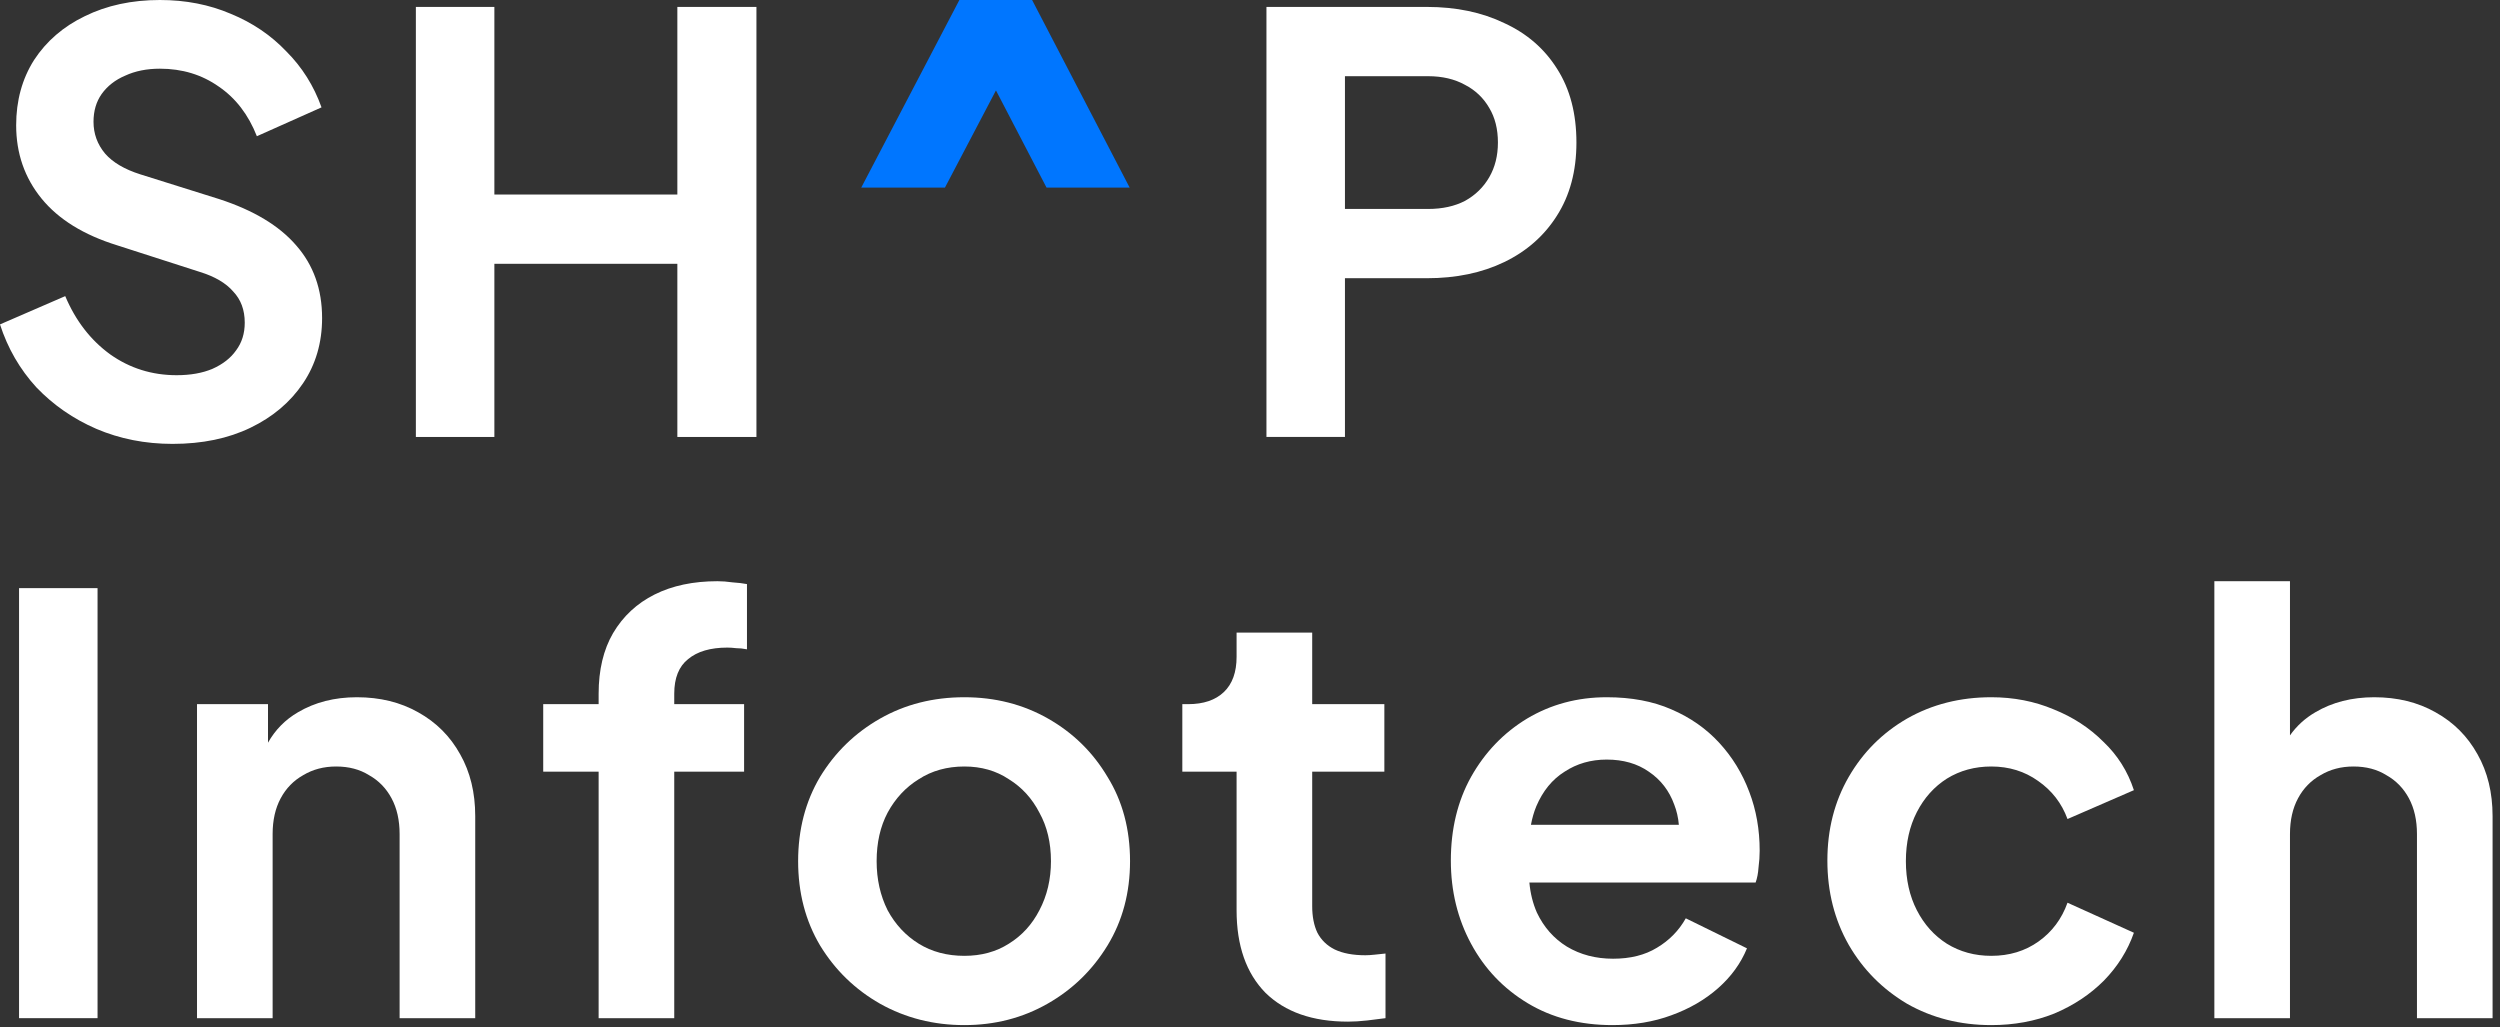 <svg width="314" height="129" viewBox="0 0 314 129" fill="none" xmlns="http://www.w3.org/2000/svg">
<rect x="0" y="0" width="314" height="129" fill="#333333" stroke="none"/>
<path d="M108.172 23.562L120.497 0H129.632L141.885 23.562H131.445L123.107 7.54H127.095L118.685 23.562H108.172Z" fill="#0076FF"/>
<path d="M12.107 53.867C15.056 55.124 18.246 55.752 21.677 55.752C25.399 55.752 28.662 55.076 31.465 53.722C34.268 52.369 36.468 50.508 38.062 48.14C39.657 45.772 40.455 43.041 40.455 39.947C40.455 36.322 39.367 33.278 37.193 30.812C35.066 28.348 31.852 26.414 27.55 25.012L17.617 21.895C15.636 21.267 14.162 20.397 13.195 19.285C12.228 18.125 11.745 16.796 11.745 15.297C11.745 13.944 12.083 12.784 12.76 11.818C13.485 10.803 14.476 10.029 15.732 9.498C16.989 8.918 18.439 8.627 20.082 8.627C22.886 8.627 25.351 9.377 27.477 10.875C29.604 12.325 31.199 14.403 32.263 17.11L40.383 13.485C39.416 10.778 37.942 8.434 35.96 6.452C34.027 4.423 31.707 2.852 29 1.74C26.293 0.58 23.321 0 20.082 0C16.554 0 13.412 0.677 10.658 2.03C7.951 3.335 5.824 5.172 4.277 7.54C2.779 9.908 2.03 12.639 2.03 15.732C2.03 19.261 3.093 22.33 5.22 24.94C7.347 27.55 10.512 29.508 14.717 30.812L25.085 34.148C26.97 34.727 28.372 35.549 29.29 36.612C30.257 37.627 30.74 38.932 30.74 40.528C30.74 41.881 30.378 43.041 29.652 44.008C28.976 44.974 27.985 45.748 26.68 46.328C25.423 46.859 23.925 47.125 22.185 47.125C19.092 47.125 16.312 46.255 13.848 44.515C11.383 42.727 9.498 40.286 8.193 37.193L0 40.745C0.967 43.742 2.489 46.376 4.567 48.648C6.694 50.871 9.207 52.611 12.107 53.867Z" fill="white"/>
<path d="M52.233 0.87V54.883H62.093V33.133H85.076V54.883H95.008V0.87H85.076V24.433H62.093V0.87H52.233Z" fill="white"/>
<path fill-rule="evenodd" clip-rule="evenodd" d="M159.066 0.87V54.883H168.926V34.945H179.221C182.894 34.945 186.133 34.268 188.936 32.915C191.739 31.562 193.939 29.628 195.534 27.115C197.177 24.553 197.999 21.484 197.999 17.907C197.999 14.283 197.201 11.213 195.606 8.7C194.011 6.138 191.788 4.205 188.936 2.9C186.133 1.547 182.894 0.87 179.221 0.87H159.066ZM179.366 26.245H168.926V9.57H179.366C181.154 9.57 182.701 9.932 184.006 10.658C185.311 11.334 186.326 12.301 187.051 13.557C187.776 14.766 188.139 16.216 188.139 17.907C188.139 19.551 187.776 21.001 187.051 22.258C186.326 23.514 185.311 24.505 184.006 25.23C182.701 25.907 181.154 26.245 179.366 26.245Z" fill="white"/>
<path d="M2.393 127.882V73.87H12.252V127.882H2.393Z" fill="white"/>
<path d="M24.744 88.442V127.882H34.242V104.755C34.242 103.015 34.58 101.517 35.257 100.26C35.933 99.003 36.876 98.037 38.084 97.36C39.292 96.635 40.67 96.272 42.217 96.272C43.812 96.272 45.189 96.635 46.349 97.36C47.557 98.037 48.5 99.003 49.176 100.26C49.853 101.517 50.191 103.015 50.191 104.755V127.882H59.689V102.507C59.689 99.559 59.061 96.973 57.804 94.75C56.547 92.478 54.783 90.714 52.511 89.457C50.288 88.201 47.727 87.573 44.827 87.573C42.023 87.573 39.558 88.201 37.431 89.457C35.831 90.388 34.574 91.663 33.661 93.282V88.442H24.744Z" fill="white"/>
<path d="M75.188 127.882V96.925H68.228V88.442H75.188V87.138C75.188 84.141 75.792 81.603 77 79.525C78.257 77.398 79.997 75.779 82.22 74.668C84.443 73.556 87.078 73 90.123 73C90.703 73 91.331 73.048 92.008 73.145C92.733 73.193 93.337 73.266 93.82 73.362V81.555C93.337 81.458 92.878 81.41 92.443 81.41C92.056 81.362 91.693 81.338 91.355 81.338C89.228 81.338 87.585 81.821 86.425 82.787C85.265 83.706 84.685 85.156 84.685 87.138V88.442H93.458V96.925H84.685V127.882H75.188Z" fill="white"/>
<path fill-rule="evenodd" clip-rule="evenodd" d="M110.54 126.07C113.73 127.858 117.259 128.753 121.125 128.753C124.944 128.753 128.424 127.858 131.565 126.07C134.707 124.282 137.22 121.841 139.105 118.748C140.99 115.654 141.933 112.126 141.933 108.162C141.933 104.151 140.99 100.622 139.105 97.578C137.269 94.484 134.78 92.043 131.638 90.255C128.496 88.467 124.992 87.573 121.125 87.573C117.21 87.573 113.682 88.467 110.54 90.255C107.399 92.043 104.885 94.484 103 97.578C101.164 100.671 100.245 104.199 100.245 108.162C100.245 112.126 101.164 115.654 103 118.748C104.885 121.841 107.399 124.282 110.54 126.07ZM126.708 118.53C125.113 119.545 123.252 120.053 121.125 120.053C118.95 120.053 117.041 119.545 115.398 118.53C113.755 117.515 112.45 116.113 111.483 114.325C110.565 112.488 110.105 110.434 110.105 108.162C110.105 105.842 110.565 103.812 111.483 102.073C112.45 100.284 113.755 98.882 115.398 97.868C117.041 96.804 118.95 96.272 121.125 96.272C123.252 96.272 125.113 96.804 126.708 97.868C128.351 98.882 129.632 100.284 130.55 102.073C131.517 103.812 132 105.842 132 108.162C132 110.434 131.517 112.488 130.55 114.325C129.632 116.113 128.351 117.515 126.708 118.53Z" fill="white"/>
<path d="M169.307 128.318C164.861 128.318 161.405 127.109 158.94 124.693C156.523 122.228 155.315 118.772 155.315 114.325V96.925H148.5V88.442H149.225C151.158 88.442 152.656 87.935 153.72 86.92C154.783 85.905 155.315 84.431 155.315 82.498V79.453H164.812V88.442H173.875V96.925H164.812V113.818C164.812 115.123 165.03 116.234 165.465 117.153C165.948 118.071 166.673 118.772 167.64 119.255C168.655 119.738 169.936 119.98 171.482 119.98C171.821 119.98 172.207 119.956 172.642 119.908C173.126 119.859 173.585 119.811 174.02 119.763V127.882C173.343 127.979 172.57 128.076 171.7 128.173C170.83 128.269 170.032 128.318 169.307 128.318Z" fill="white"/>
<path fill-rule="evenodd" clip-rule="evenodd" d="M191.87 125.998C194.915 127.834 198.467 128.753 202.527 128.753C205.234 128.753 207.699 128.342 209.922 127.52C212.194 126.698 214.151 125.562 215.795 124.113C217.438 122.663 218.646 120.995 219.42 119.11L211.735 115.34C210.865 116.887 209.656 118.119 208.11 119.037C206.611 119.956 204.775 120.415 202.6 120.415C200.425 120.415 198.491 119.908 196.8 118.893C195.156 117.878 193.9 116.452 193.03 114.615C192.525 113.458 192.212 112.202 192.09 110.845H220.507C220.7 110.313 220.821 109.685 220.87 108.96C220.966 108.235 221.015 107.534 221.015 106.857C221.015 104.199 220.58 101.734 219.71 99.463C218.84 97.142 217.583 95.088 215.94 93.3C214.296 91.512 212.29 90.11 209.922 89.095C207.602 88.08 204.895 87.573 201.802 87.573C198.129 87.573 194.794 88.467 191.797 90.255C188.849 92.043 186.505 94.484 184.765 97.578C183.073 100.622 182.227 104.127 182.227 108.09C182.227 111.908 183.073 115.388 184.765 118.53C186.456 121.672 188.825 124.161 191.87 125.998ZM192.286 103.595C192.44 102.763 192.664 101.989 192.957 101.275C193.779 99.342 194.963 97.892 196.51 96.925C198.056 95.91 199.82 95.403 201.802 95.403C203.88 95.403 205.645 95.91 207.095 96.925C208.593 97.94 209.656 99.317 210.285 101.058C210.594 101.853 210.787 102.699 210.864 103.595H192.286Z" fill="white"/>
<path d="M239.524 126.07C236.431 124.233 233.99 121.768 232.202 118.675C230.413 115.533 229.519 112.005 229.519 108.09C229.519 104.175 230.413 100.671 232.202 97.578C233.99 94.484 236.431 92.043 239.524 90.255C242.666 88.467 246.194 87.573 250.109 87.573C252.912 87.573 255.522 88.08 257.939 89.095C260.356 90.062 262.434 91.415 264.174 93.155C265.962 94.847 267.243 96.877 268.017 99.245L259.679 102.87C258.954 100.888 257.722 99.293 255.982 98.085C254.29 96.877 252.332 96.272 250.109 96.272C248.031 96.272 246.17 96.78 244.527 97.795C242.932 98.81 241.675 100.212 240.757 102C239.838 103.788 239.379 105.842 239.379 108.162C239.379 110.482 239.838 112.537 240.757 114.325C241.675 116.113 242.932 117.515 244.527 118.53C246.17 119.545 248.031 120.053 250.109 120.053C252.381 120.053 254.362 119.448 256.054 118.24C257.746 117.032 258.954 115.412 259.679 113.382L268.017 117.153C267.243 119.376 265.987 121.382 264.247 123.17C262.507 124.91 260.428 126.288 258.012 127.303C255.595 128.269 252.961 128.753 250.109 128.753C246.194 128.753 242.666 127.858 239.524 126.07Z" fill="white"/>
<path d="M278.123 73V127.882H287.621V104.755C287.621 103.015 287.959 101.517 288.636 100.26C289.312 99.003 290.255 98.037 291.463 97.36C292.671 96.635 294.049 96.272 295.596 96.272C297.191 96.272 298.568 96.635 299.728 97.36C300.936 98.037 301.879 99.003 302.556 100.26C303.232 101.517 303.571 103.015 303.571 104.755V127.882H313.068V102.507C313.068 99.559 312.44 96.973 311.183 94.75C309.926 92.478 308.162 90.714 305.891 89.457C303.667 88.201 301.105 87.573 298.206 87.573C295.402 87.573 292.937 88.201 290.811 89.457C289.525 90.205 288.462 91.174 287.621 92.364V73H278.123Z" fill="white"/>
</svg>
